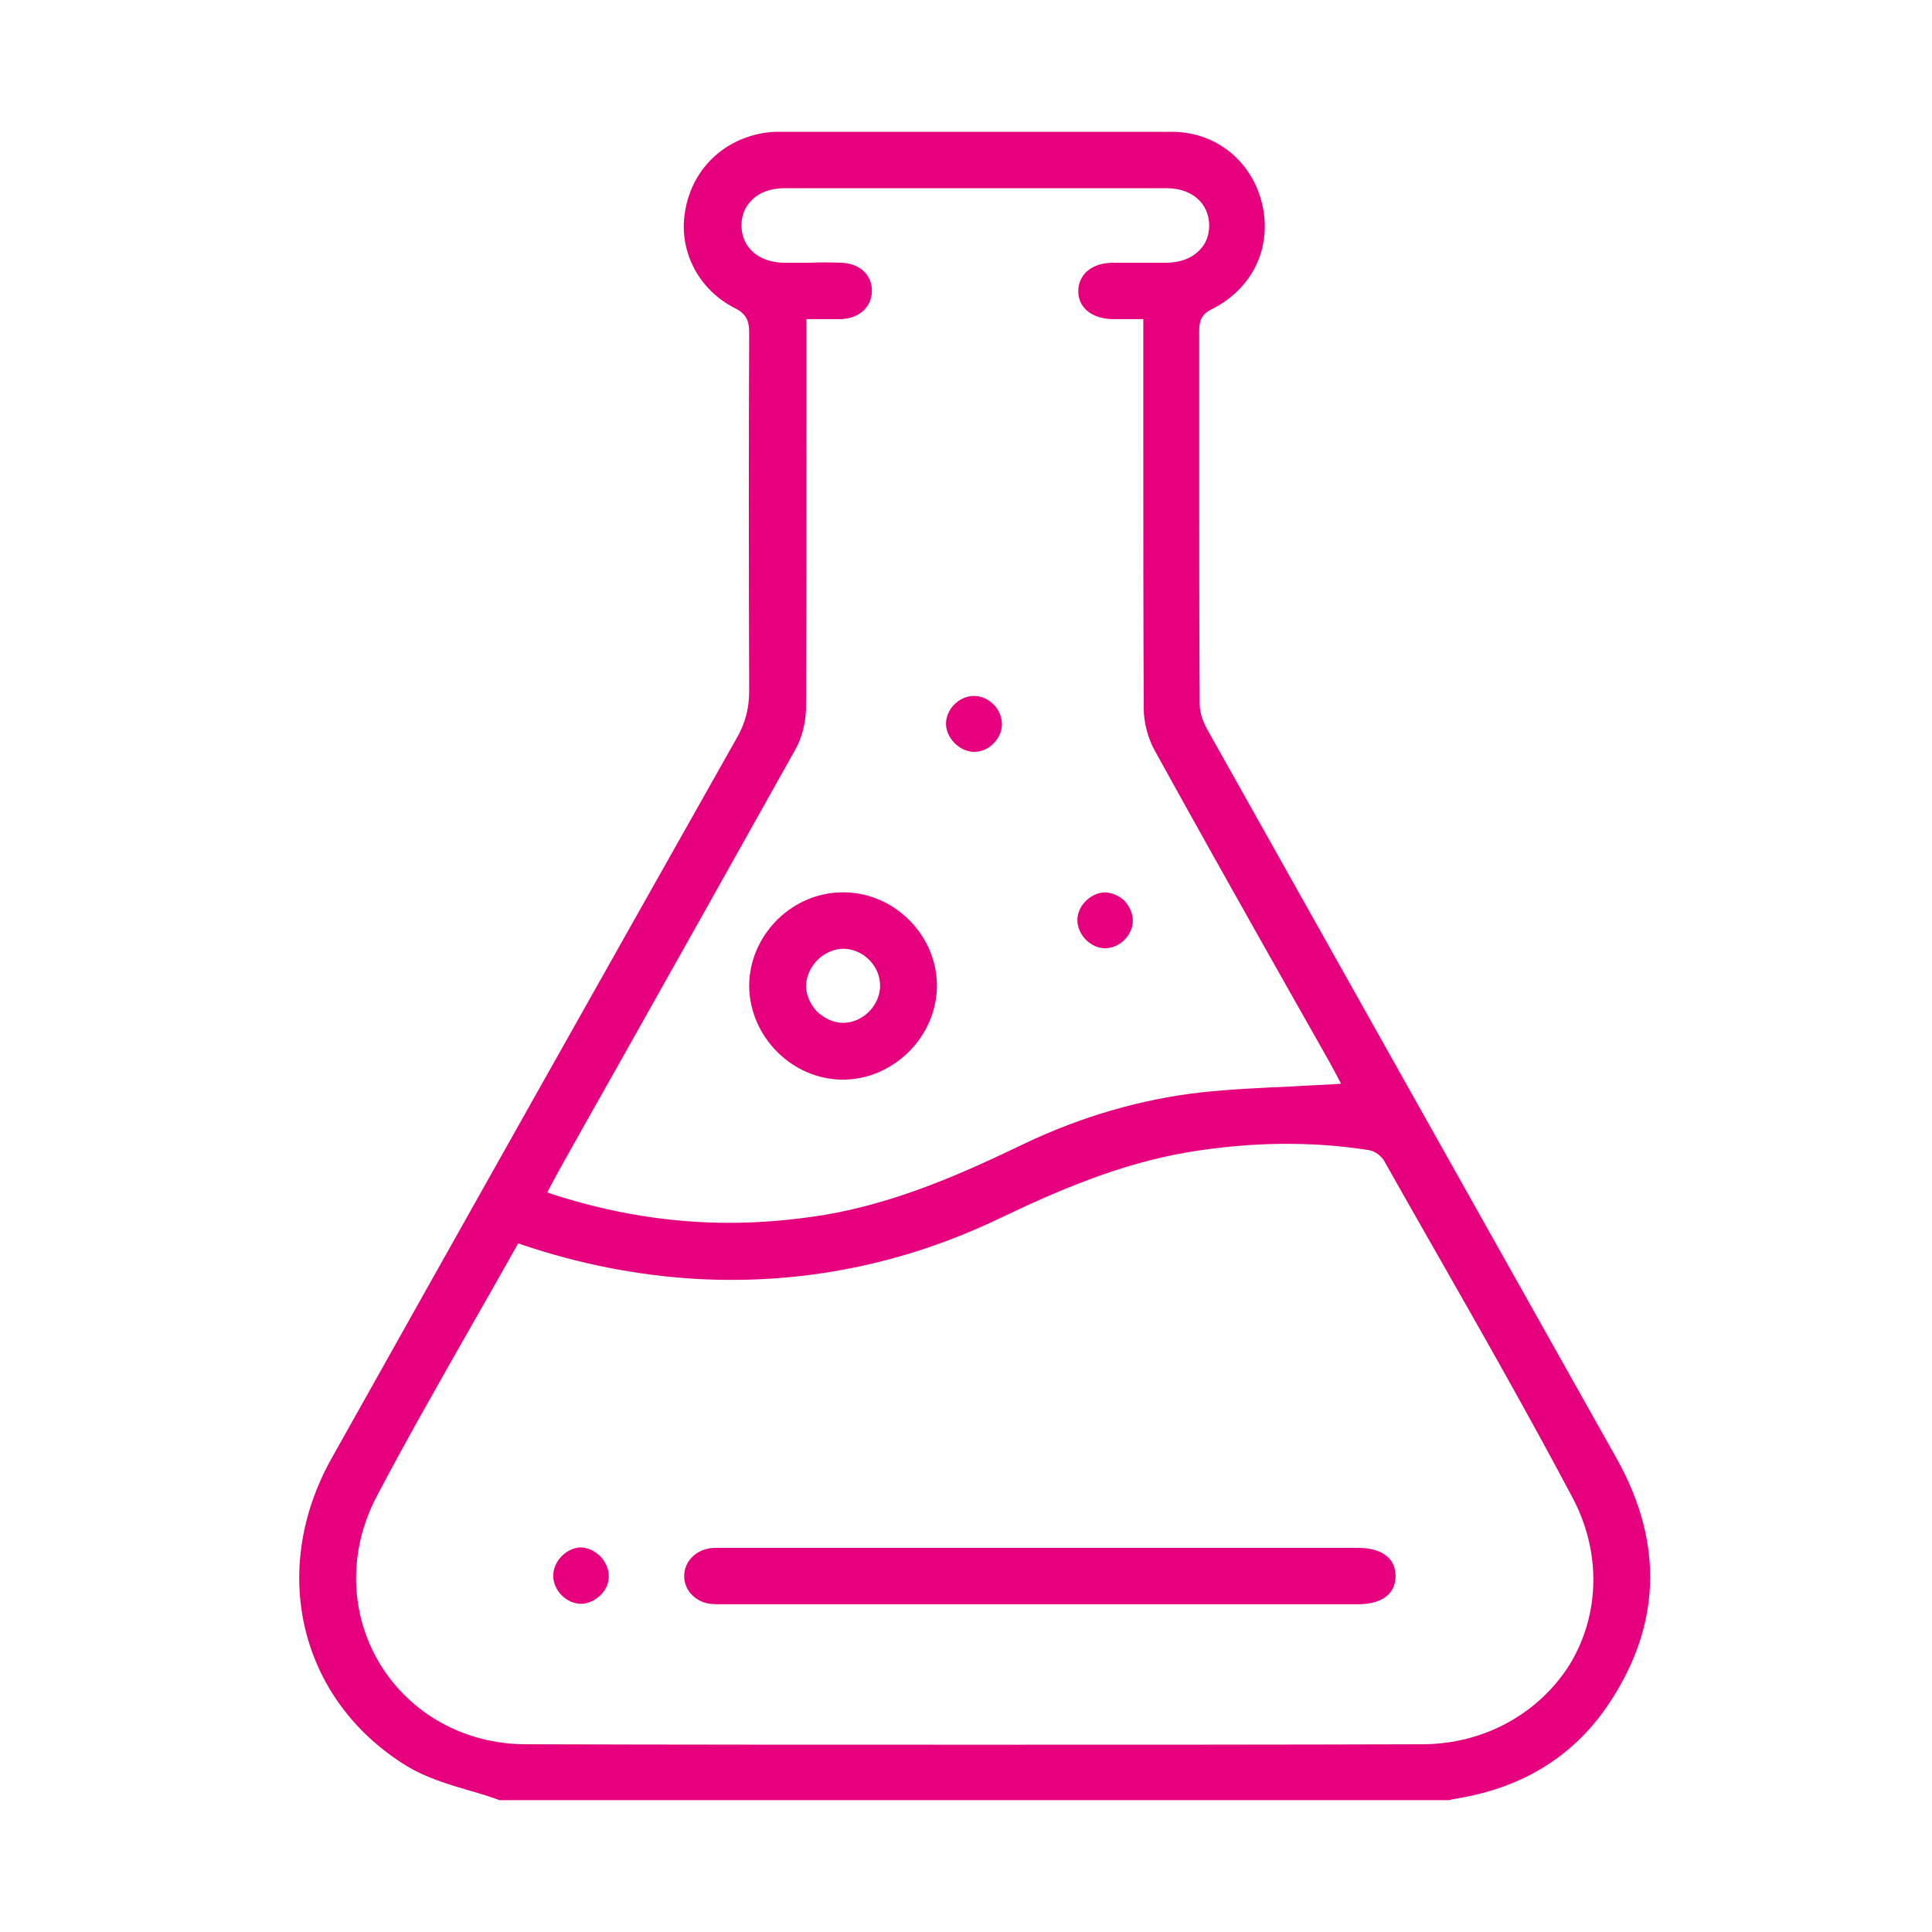 <svg xmlns="http://www.w3.org/2000/svg" xmlns:xlink="http://www.w3.org/1999/xlink" id="Ebene_1" x="0px" y="0px" viewBox="0 0 425 425" style="enable-background:new 0 0 425 425;" xml:space="preserve"> <style type="text/css"> .st0{fill:#E6007E;} .st1{fill:#F39200;} .st2{fill:#ECBF22;} .st3{fill:#31B69F;} .st4{fill:#00B9EE;} </style> <g> <path class="st0" d="M321.8,395.4c13.5-2.5,24.1-9.1,31.5-19.7c12.1-17.5,12.9-36,2.3-54.9c-14.9-26.5-29.7-52.9-44.6-79.4 c-15.1-26.9-30.2-53.8-45.3-80.7c-0.8-1.4-1.8-3.6-1.8-5.8c-0.1-17-0.1-34.4-0.1-51.1c0-10.4,0-20.7,0-31.1c0-2.1,0.5-3.6,2.8-4.7 c8.9-4.5,13.2-13.4,11.1-22.9c-2.2-9.6-10.1-16-19.7-16.1C236.4,29,214.6,29,193.4,29c-7.6,0-15.1,0-22.7,0c-0.8,0-1.6,0.1-2.4,0.2 c-9.2,1.4-16.1,8.1-17.6,17.3c-1.5,8.7,3,17.3,11,21.3c2.6,1.3,3.1,3,3.1,5.3c-0.1,21.7-0.1,50.3,0,78.9c0,3.7-0.8,7-2.7,10.3 c-29.9,53-59.9,106.3-89.1,158.4c-14,24.9-7,53.4,16.5,67.8c4.1,2.5,9,4,13.8,5.4c2.2,0.6,4.4,1.3,6.6,2.1h208.8 c0.3-0.1,0.6-0.1,0.9-0.2C320.3,395.7,321.1,395.5,321.8,395.4z M120.9,261.3c0.2-0.4,0.5-0.9,0.7-1.3c0.5-0.9,0.9-1.7,1.4-2.6 c4-7.2,8.1-14.4,12.1-21.5c13.1-23.3,26.6-47.3,39.9-71.1c1.4-2.5,2.2-5.7,2.3-8.7c0.1-20.7,0.1-41.8,0.1-62.2c0-6.2,0-12.3,0-18.5 v-5.2h1c0.8,0,1.6,0,2.3,0c1.5,0,3,0,4.4,0c3.9-0.2,6.6-2.6,6.7-6.1c0.1-3.6-2.7-6.2-6.8-6.3c-2.3-0.1-4.7-0.1-7,0 c-1.9,0-3.7,0-5.6,0c-5.5-0.1-9.2-3.3-9.3-8.1c0-2.2,0.7-4.1,2.2-5.6c1.7-1.8,4.3-2.7,7.3-2.7c29,0,57.3,0,84,0 c5.5,0,9.3,3.2,9.4,8.1c0,2.2-0.7,4.1-2.1,5.5c-1.7,1.8-4.3,2.8-7.4,2.8c-1.9,0-3.8,0-5.8,0c-2,0-4.1,0-6.1,0 c-4.4,0.1-7.3,2.5-7.4,6.1c-0.1,3.7,2.9,6.2,7.5,6.3c1.2,0,2.4,0,3.7,0l3.1,0v5c0,6.2,0,12.5,0,18.7c0,20.3,0,41.4,0.1,62 c0,3,0.9,6.4,2.3,9c9.6,17.4,19.5,35,29.1,52c3.2,5.6,6.3,11.2,9.5,16.8c0.4,0.8,0.9,1.6,1.3,2.4l1.2,2.3l-1.6,0.1 c-3.1,0.2-6.2,0.3-9.2,0.5c-6.9,0.3-13.4,0.6-20,1.3c-13.2,1.5-26.3,5.3-38.9,11.3c-13.5,6.5-28,13-44.2,15.7 c-7,1.1-13.8,1.7-20.7,1.7c-13,0-25.9-2.1-38.9-6.3l-1.1-0.4L120.9,261.3z M313.1,383.7c-32.1,0.1-64.6,0.1-97.7,0.1 c-32.4,0-65.5,0-99.7-0.1c-13.5,0-25.5-6.7-32.2-17.8c-6.6-11-6.9-24.6-0.8-36.4c6.7-12.8,14.1-25.7,21.2-38.2 c3.2-5.6,6.5-11.4,9.7-17.1l0.4-0.7l0.8,0.3c12.8,4.3,25.2,6.7,37.8,7.5c23.4,1.4,45.9-3.1,66.9-13.1c12.9-6.2,27-12.3,42.2-14.8 c13.4-2.2,26.7-2.4,39.4-0.4c1.3,0.2,2.7,1.2,3.4,2.4c3.7,6.6,7.5,13.2,11.3,19.9c10.1,17.7,20.5,36,30.2,54.3 c6.2,11.8,6,25.4-0.6,36.4C338.6,376.9,326.6,383.6,313.1,383.7z"></path> <path class="st0" d="M298.7,340.5h-18c-40.4,0-80.7,0-121.1,0l-0.7,0c-0.2,0-0.4,0-0.7,0c-0.7,0-1.4,0-2.1,0.1 c-3.2,0.5-5.6,3-5.6,6.1s2.4,5.6,5.6,6.1c0.9,0.1,1.8,0.1,2.8,0.1l0.7,0c18.5,0,36.9,0,55.4,0l33.4,0c16.8,0,33.6,0,50.3,0 c5.3,0,8.3-2.3,8.3-6.2C307,342.8,304,340.5,298.7,340.5z"></path> <path class="st0" d="M121.7,346.8c0.1,3.2,3,6,6.1,6c0,0,0.1,0,0.1,0c1.5,0,3.1-0.8,4.3-2c1.2-1.2,1.8-2.8,1.7-4.3 c0-1.5-0.8-3.1-2-4.3c-1.2-1.1-2.7-1.8-4.2-1.8c0,0-0.1,0-0.1,0C124.4,340.6,121.6,343.6,121.7,346.8z"></path> <path class="st0" d="M185.4,237.5C185.5,237.5,185.5,237.5,185.4,237.5c11.1,0,20.6-9.4,20.7-20.5c0.1-11.1-9.2-20.6-20.4-20.7 c-0.1,0-0.2,0-0.3,0c-5.3,0-10.4,2.1-14.4,6c-4,4-6.2,9.2-6.2,14.6C164.9,228.1,174.3,237.5,185.4,237.5z M179.9,211.1 c1.6-1.5,3.6-2.4,5.7-2.4c4.4,0.1,8.1,3.9,8,8.3c-0.1,4.3-3.9,8-8.1,8c0,0-0.1,0-0.1,0c-2.1,0-4.1-1-5.7-2.5 c-1.5-1.6-2.4-3.7-2.4-5.7C177.4,214.7,178.3,212.7,179.9,211.1z"></path> <path class="st0" d="M214.2,165.4c1.6,0,3.1-0.6,4.3-1.8c1.2-1.2,1.9-2.7,1.9-4.3c0-1.5-0.6-3.1-1.8-4.3c-1.2-1.2-2.7-1.9-4.3-1.9 c0,0-0.1,0-0.1,0c-3.2,0-6.1,2.9-6.1,6.1C208.1,162.3,211,165.3,214.2,165.4z"></path> <path class="st0" d="M243.2,196.3C243.2,196.3,243.2,196.3,243.2,196.3c-3.2,0-6.2,2.9-6.2,6.1c0,3.2,2.9,6.2,6.1,6.2c0,0,0,0,0,0 c1.5,0,3.1-0.7,4.2-1.8c1.2-1.2,1.9-2.7,1.9-4.3c0-1.5-0.7-3.1-1.8-4.3C246.3,197.1,244.7,196.4,243.2,196.3z"></path> </g> </svg>
